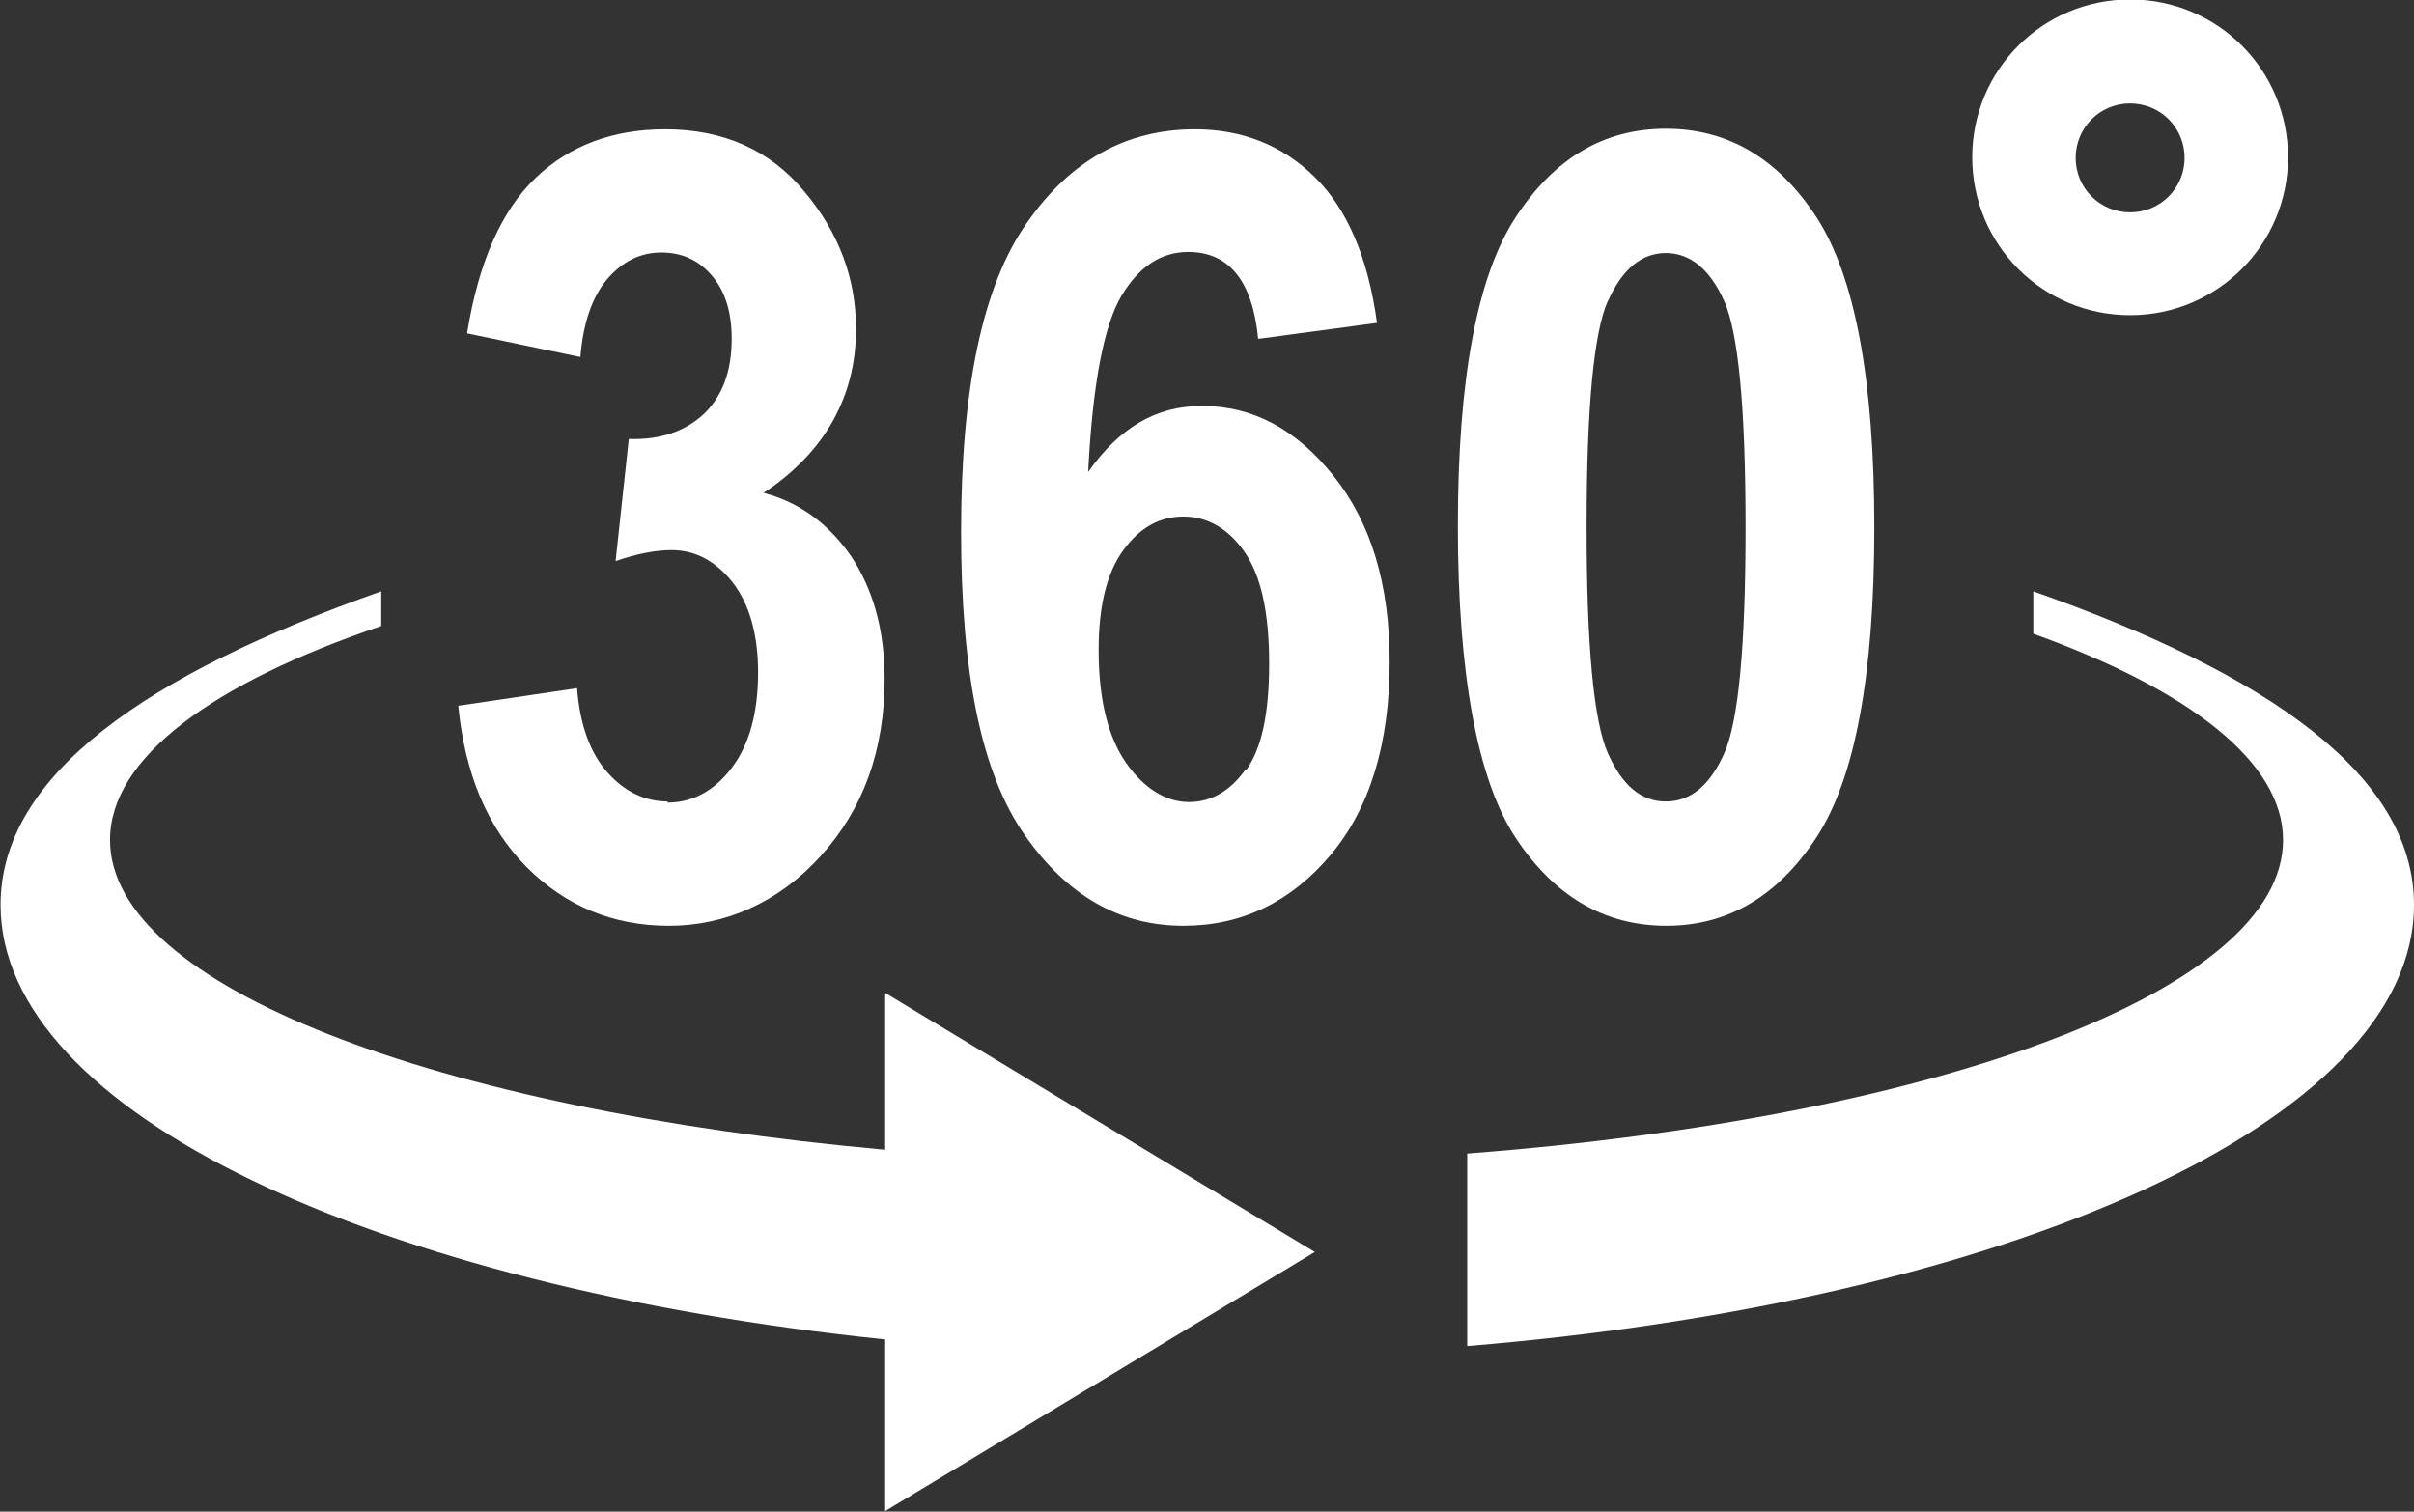 <?xml version="1.0" encoding="UTF-8"?>
<svg id="Layer_2" data-name="Layer 2" xmlns="http://www.w3.org/2000/svg" viewBox="0 0 43.88 27.48">
  <rect x="0" y="0" width="43.88" height="27.48" fill="#333333" stroke="none"/>
  <defs>
    <style>
      .cls-1 {
        fill: #fff;
        stroke-width: 0px;
      }
    </style>
  </defs>
  <g id="Layer_1-2" data-name="Layer 1">
    <g>
      <path class="cls-1" d="m12.14,14.57c-.42,0-.79-.18-1.1-.53-.31-.35-.5-.86-.55-1.53l-2.16.32c.12,1.24.53,2.21,1.24,2.93.71.71,1.57,1.07,2.59,1.07s1.99-.42,2.76-1.27c.77-.85,1.16-1.92,1.16-3.22,0-.89-.21-1.63-.61-2.23-.41-.59-.94-.98-1.59-1.15.56-.37.98-.81,1.26-1.31.28-.5.42-1.05.42-1.67,0-.92-.31-1.75-.94-2.5-.62-.75-1.47-1.13-2.53-1.13-.94,0-1.73.29-2.35.88-.62.59-1.04,1.53-1.25,2.83l2.06.43c.05-.63.22-1.1.49-1.42.28-.32.6-.48.98-.48s.68.14.92.42c.24.28.36.66.36,1.15,0,.59-.17,1.04-.5,1.36-.34.32-.8.48-1.37.46l-.24,2.22c.4-.14.74-.2,1.02-.2.43,0,.8.2,1.11.59.3.39.46.94.46,1.63,0,.74-.16,1.32-.48,1.74-.32.42-.71.63-1.17.63Z"/>
      <path class="cls-1" d="m21.84,7.38c-.41,0-.79.1-1.13.3-.34.2-.65.5-.93.9.08-1.61.29-2.68.61-3.21.32-.53.72-.79,1.21-.79.74,0,1.17.53,1.27,1.58l2.16-.29c-.16-1.18-.54-2.07-1.13-2.65-.59-.58-1.32-.87-2.18-.87-1.25,0-2.27.57-3.06,1.71-.8,1.14-1.19,3.01-1.19,5.61s.38,4.4,1.15,5.5c.77,1.11,1.73,1.66,2.89,1.66,1.06,0,1.95-.43,2.67-1.28.72-.85,1.08-2.03,1.08-3.52,0-1.41-.34-2.53-1.02-3.38-.68-.85-1.47-1.27-2.39-1.27Zm.8,6.61c-.28.39-.62.59-1.03.59s-.81-.24-1.14-.71c-.33-.47-.5-1.16-.5-2.05,0-.81.15-1.41.45-1.82.3-.41.66-.61,1.09-.61s.81.21,1.11.64c.3.43.45,1.1.45,2.03s-.14,1.54-.41,1.93Z"/>
      <path class="cls-1" d="m30.29,16.83c1.12,0,2.03-.54,2.73-1.61.7-1.07,1.05-2.95,1.05-5.63s-.35-4.56-1.05-5.64c-.7-1.07-1.61-1.61-2.74-1.61s-2.03.54-2.73,1.61c-.7,1.07-1.05,2.94-1.05,5.61s.35,4.61,1.05,5.67c.7,1.06,1.61,1.6,2.74,1.6Zm-1.06-11.36c.26-.58.61-.87,1.05-.87s.8.29,1.06.87c.26.58.39,1.95.39,4.12s-.13,3.53-.39,4.11c-.26.58-.61.87-1.06.87s-.79-.29-1.05-.87c-.26-.58-.39-1.95-.39-4.12s.13-3.54.39-4.12Z"/>
      <path class="cls-1" d="m38.72,5.73c1.58,0,2.87-1.28,2.87-2.87s-1.28-2.87-2.87-2.87-2.87,1.28-2.87,2.87,1.28,2.87,2.87,2.87Zm0-3.85c.55,0,.99.44.99.99s-.44.99-.99.99-.99-.44-.99-.99.44-.99.99-.99Z"/>
      <path class="cls-1" d="m36.96,10.76v.76c2.83,1.02,4.54,2.33,4.54,3.75,0,2.74-6.3,5.05-14.83,5.7v3.5c9.84-.81,17.21-4.09,17.21-8.02,0-2.36-2.66-4.2-6.92-5.7Z"/>
      <path class="cls-1" d="m16.08,20.9c-8.14-.73-14.08-2.97-14.08-5.63,0-1.49,1.86-2.85,4.93-3.89v-.63c-4.26,1.5-6.92,3.34-6.92,5.7,0,3.77,6.81,6.94,16.08,7.9v3.12l7.81-4.71-7.81-4.71v2.85Z"/>
    </g>
  </g>
</svg>